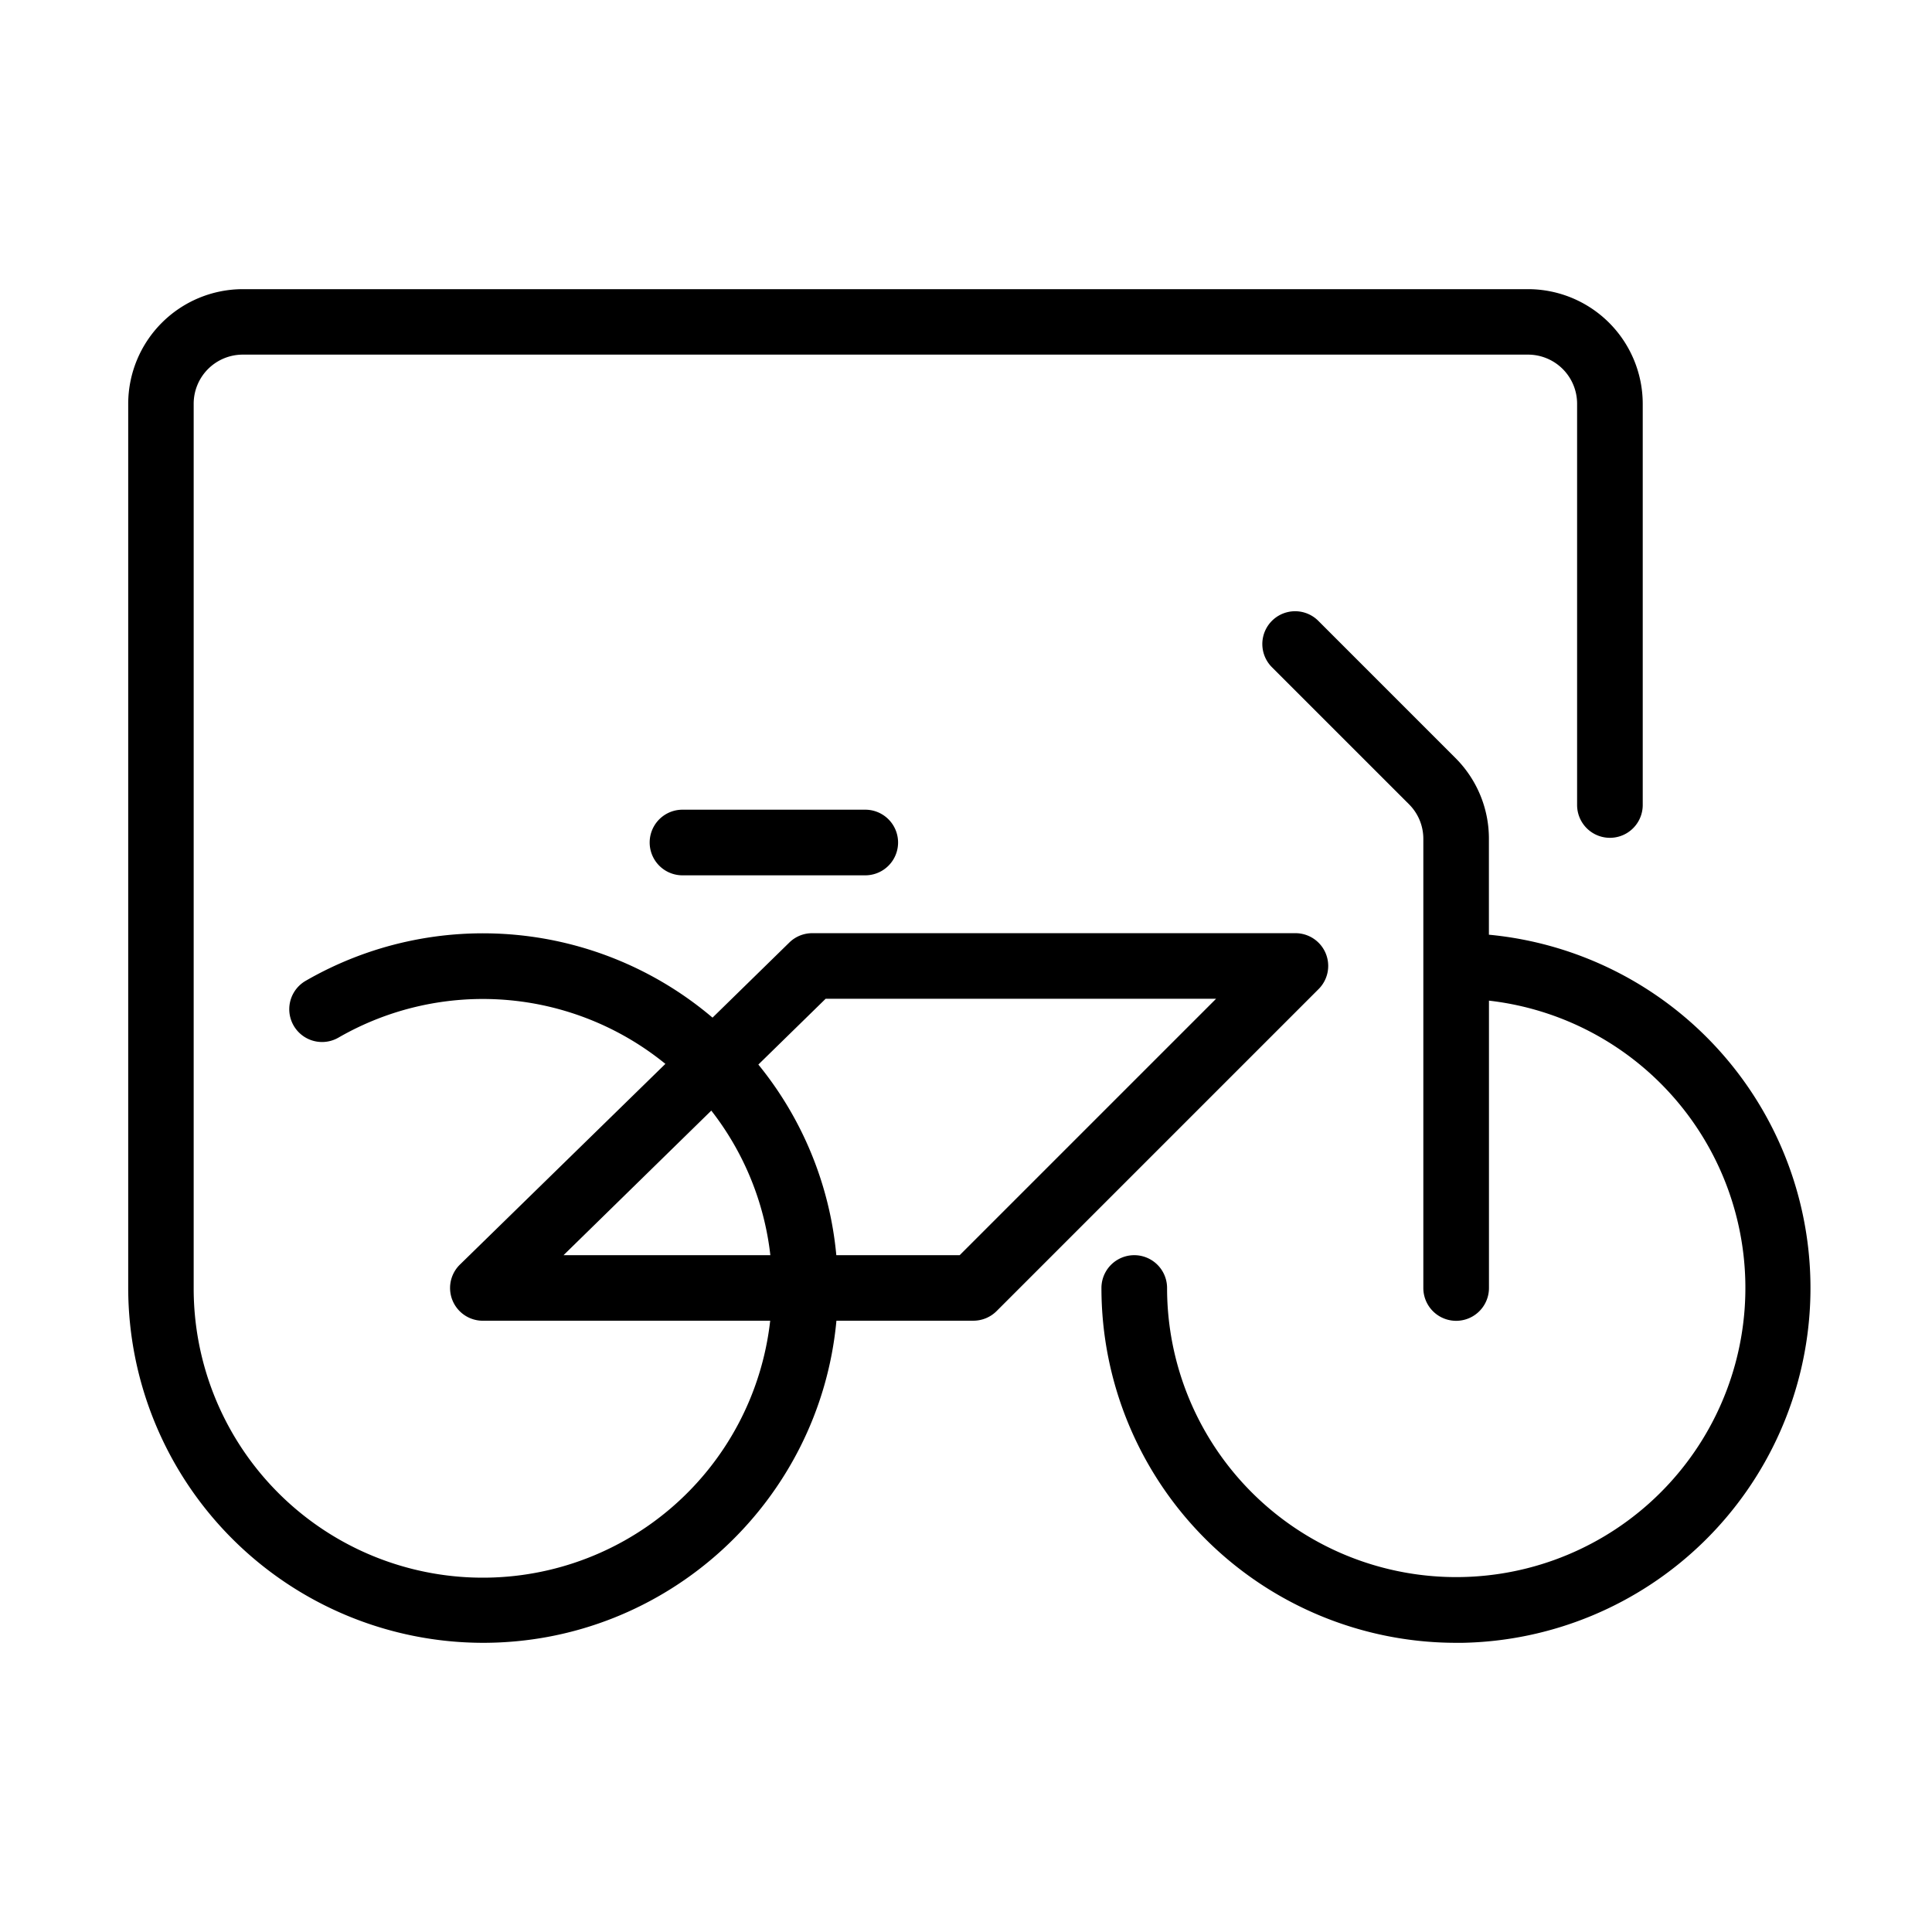 <?xml version="1.0" encoding="utf-8" standalone="no"?>
<svg id="ICONS" xmlns="http://www.w3.org/2000/svg" width="100" height="100" viewBox="0 0 708.24 708.24">
  <defs>
    <style>.cls-1{fill:currentColor;}</style>
  </defs>
  <title>CHARTER HALL ICONS</title>
  <path style="fill: currentColor" class="cls-1" d="M533.82,602.23A130.07,130.07,0,0,1,403.77,472.16a12,12,0,1,1,24.06,0,106,106,0,1,0,118-105.34V472.16a12,12,0,1,1-24.06,0V307.53a17.87,17.87,0,0,0-5.26-12.71l-50.24-50.23a12,12,0,1,1,17-17l50.23,50.24a41.75,41.75,0,0,1,12.31,29.72v35.1a130.09,130.09,0,0,1-10.18,259.59Zm-356.76,0A130.22,130.22,0,0,1,47,472.16V148a42.08,42.08,0,0,1,42-42H560.2a42.08,42.08,0,0,1,42,42V295.1a12,12,0,1,1-24.06,0V148a18,18,0,0,0-18-18H89a18,18,0,0,0-18,18V472.16a106,106,0,0,0,211.34,12H177.06a12,12,0,0,1-8.41-20.63L243.92,390a106,106,0,0,0-119.86-9.62,12,12,0,0,1-12-20.83A130,130,0,0,1,261.2,373.05l28.15-27.53a12,12,0,0,1,8.41-3.43H474.82a12,12,0,0,1,8.51,20.54l-118,118a12.07,12.07,0,0,1-8.51,3.52h-50.2C300.49,550.29,244.73,602.23,177.06,602.23Zm129.52-142.1H351.8l94-94H302.67L278,390.25A129.49,129.49,0,0,1,306.58,460.13Zm-100,0h75.82a105.45,105.45,0,0,0-21.65-53ZM317.19,320.88h-67a12,12,0,1,1,0-24.06h67a12,12,0,1,1,0,24.06Z" />
</svg>